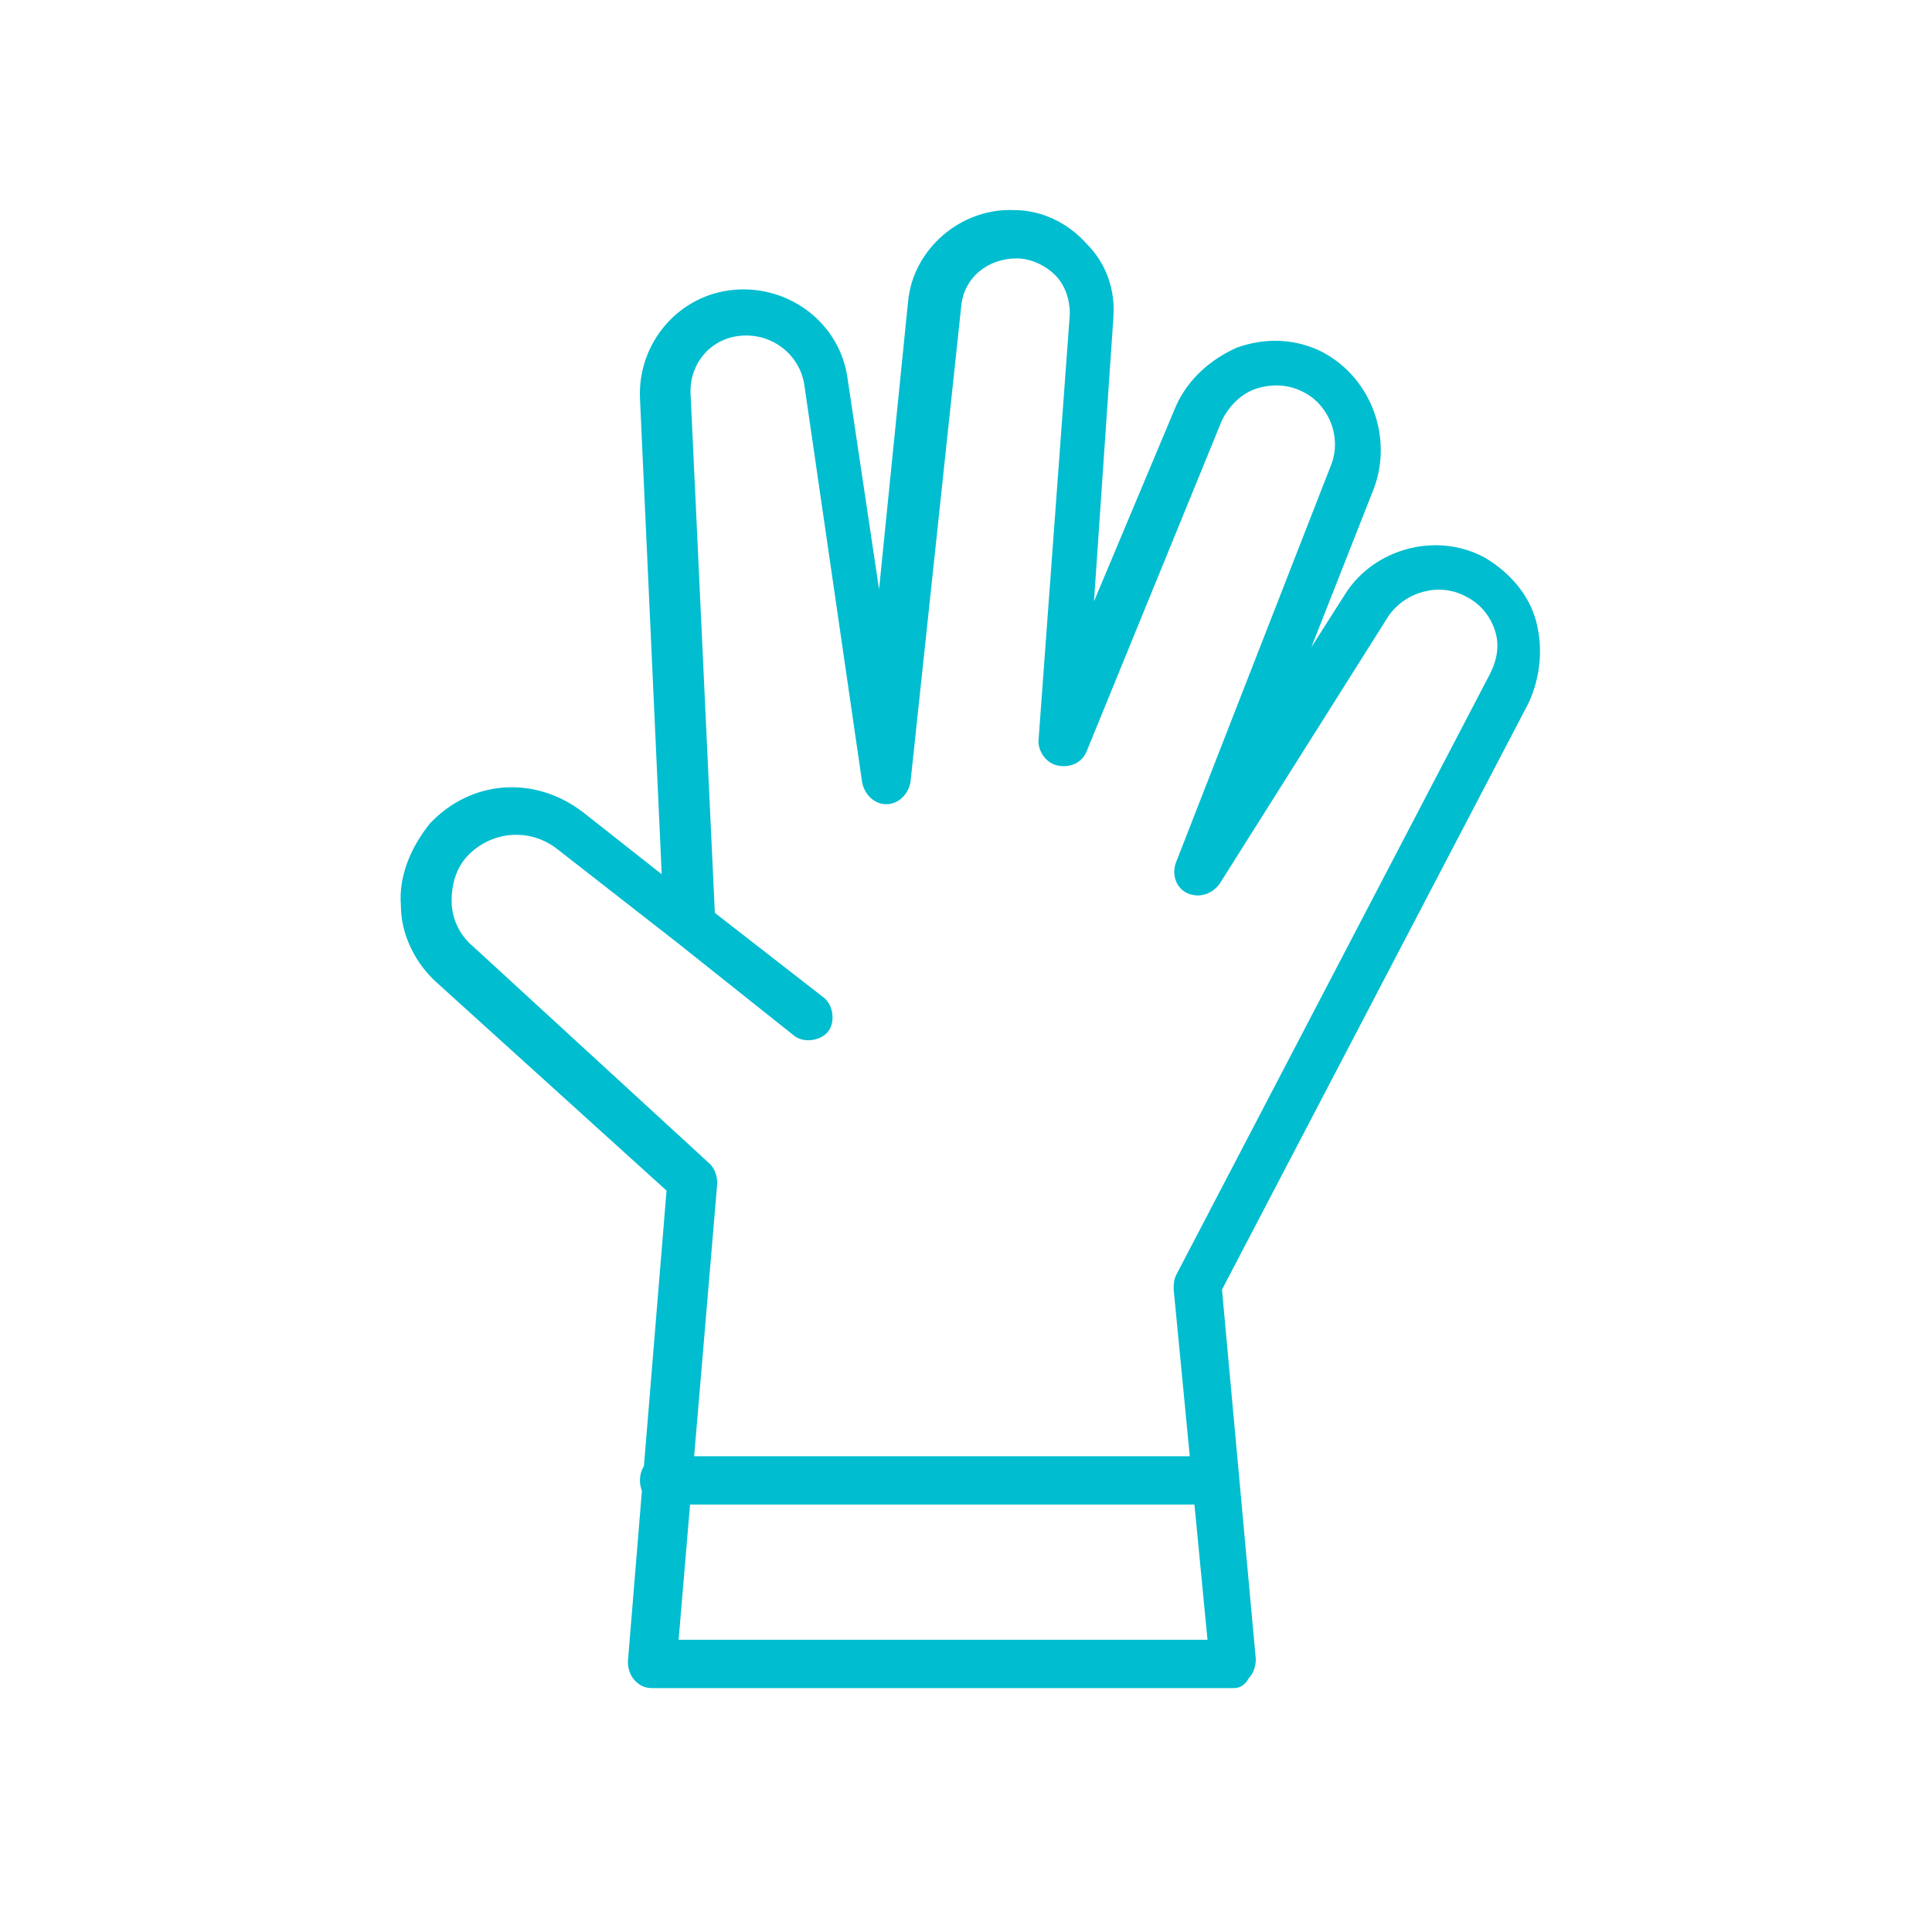 <?xml version="1.0" encoding="utf-8"?>
<!-- Generator: Adobe Illustrator 23.0.2, SVG Export Plug-In . SVG Version: 6.00 Build 0)  -->
<svg version="1.1" id="图层_1" xmlns="http://www.w3.org/2000/svg" xmlns:xlink="http://www.w3.org/1999/xlink" x="0px" y="0px"
	 viewBox="0 0 80 80" style="enable-background:new 0 0 80 80;" xml:space="preserve">
<style type="text/css">
	.st0{fill:#01BDD0;}
</style>
<path class="st0" d="M51.1,69.9H27c-0.3,0-0.5-0.1-0.7-0.3c-0.2-0.2-0.3-0.5-0.3-0.8l1.6-19.5l-9.5-8.6c-0.9-0.8-1.5-2-1.5-3.2
	c-0.1-1.2,0.4-2.4,1.2-3.4c1.7-1.8,4.3-2,6.3-0.5l3.3,2.6l-0.9-19.7c-0.1-2.3,1.6-4.3,3.9-4.5c2.3-0.2,4.4,1.4,4.7,3.7l1.3,8.7
	l1.2-11.9c0.2-2.2,2.2-3.9,4.4-3.8c1.1,0,2.2,0.5,3,1.4c0.8,0.8,1.2,1.9,1.1,3.1l-0.8,11.7l3.4-8.1c0.5-1.1,1.4-1.9,2.5-2.4
	c1.1-0.4,2.3-0.4,3.4,0.1c2.1,1,3.1,3.5,2.3,5.7l-2.6,6.6l1.4-2.2c1.2-1.9,3.8-2.6,5.8-1.5c1,0.6,1.8,1.5,2.1,2.6
	c0.3,1.1,0.2,2.3-0.3,3.4L50.6,53.4l1.4,15.3c0,0.3-0.1,0.6-0.3,0.8C51.6,69.7,51.4,69.9,51.1,69.9 M28.1,67.9H50l-1.4-14.5
	c0-0.2,0-0.4,0.1-0.6l13-24.9c0.3-0.6,0.4-1.2,0.2-1.8c-0.2-0.6-0.6-1.1-1.2-1.4c-1.1-0.6-2.5-0.2-3.2,0.8l-7,11.1
	c-0.3,0.4-0.8,0.6-1.3,0.4c-0.5-0.2-0.7-0.8-0.5-1.3l6.4-16.4c0.5-1.2-0.1-2.6-1.2-3.1c-0.6-0.3-1.3-0.3-1.9-0.1
	c-0.6,0.2-1.1,0.7-1.4,1.3L45,31.1c-0.2,0.5-0.7,0.7-1.2,0.6c-0.5-0.1-0.8-0.6-0.8-1L44.3,13c0-0.6-0.2-1.2-0.6-1.6
	c-0.4-0.4-1-0.7-1.6-0.7c-1.2,0-2.2,0.8-2.3,2l-2.1,19.7c-0.1,0.5-0.5,0.9-1,0.9c-0.5,0-0.9-0.4-1-0.9l-2.4-16.5
	c-0.2-1.2-1.3-2.1-2.6-2c-1.3,0.1-2.2,1.2-2.1,2.5l1,21.4l4.5,3.5c0.4,0.3,0.5,1,0.2,1.4c-0.3,0.4-1,0.5-1.4,0.2L28,39c0,0,0,0,0,0
	l-5-3.9c-1.1-0.8-2.6-0.7-3.6,0.3c-0.5,0.5-0.7,1.2-0.7,1.9c0,0.7,0.3,1.4,0.9,1.9l9.8,9c0.2,0.2,0.3,0.5,0.3,0.8L28.1,67.9z"/>
<path class="st0" d="M50.4,62.3H27.5c-0.6,0-1-0.4-1-1c0-0.6,0.4-1,1-1h22.8c0.6,0,1,0.4,1,1C51.4,61.8,50.9,62.3,50.4,62.3"/>
</svg>
